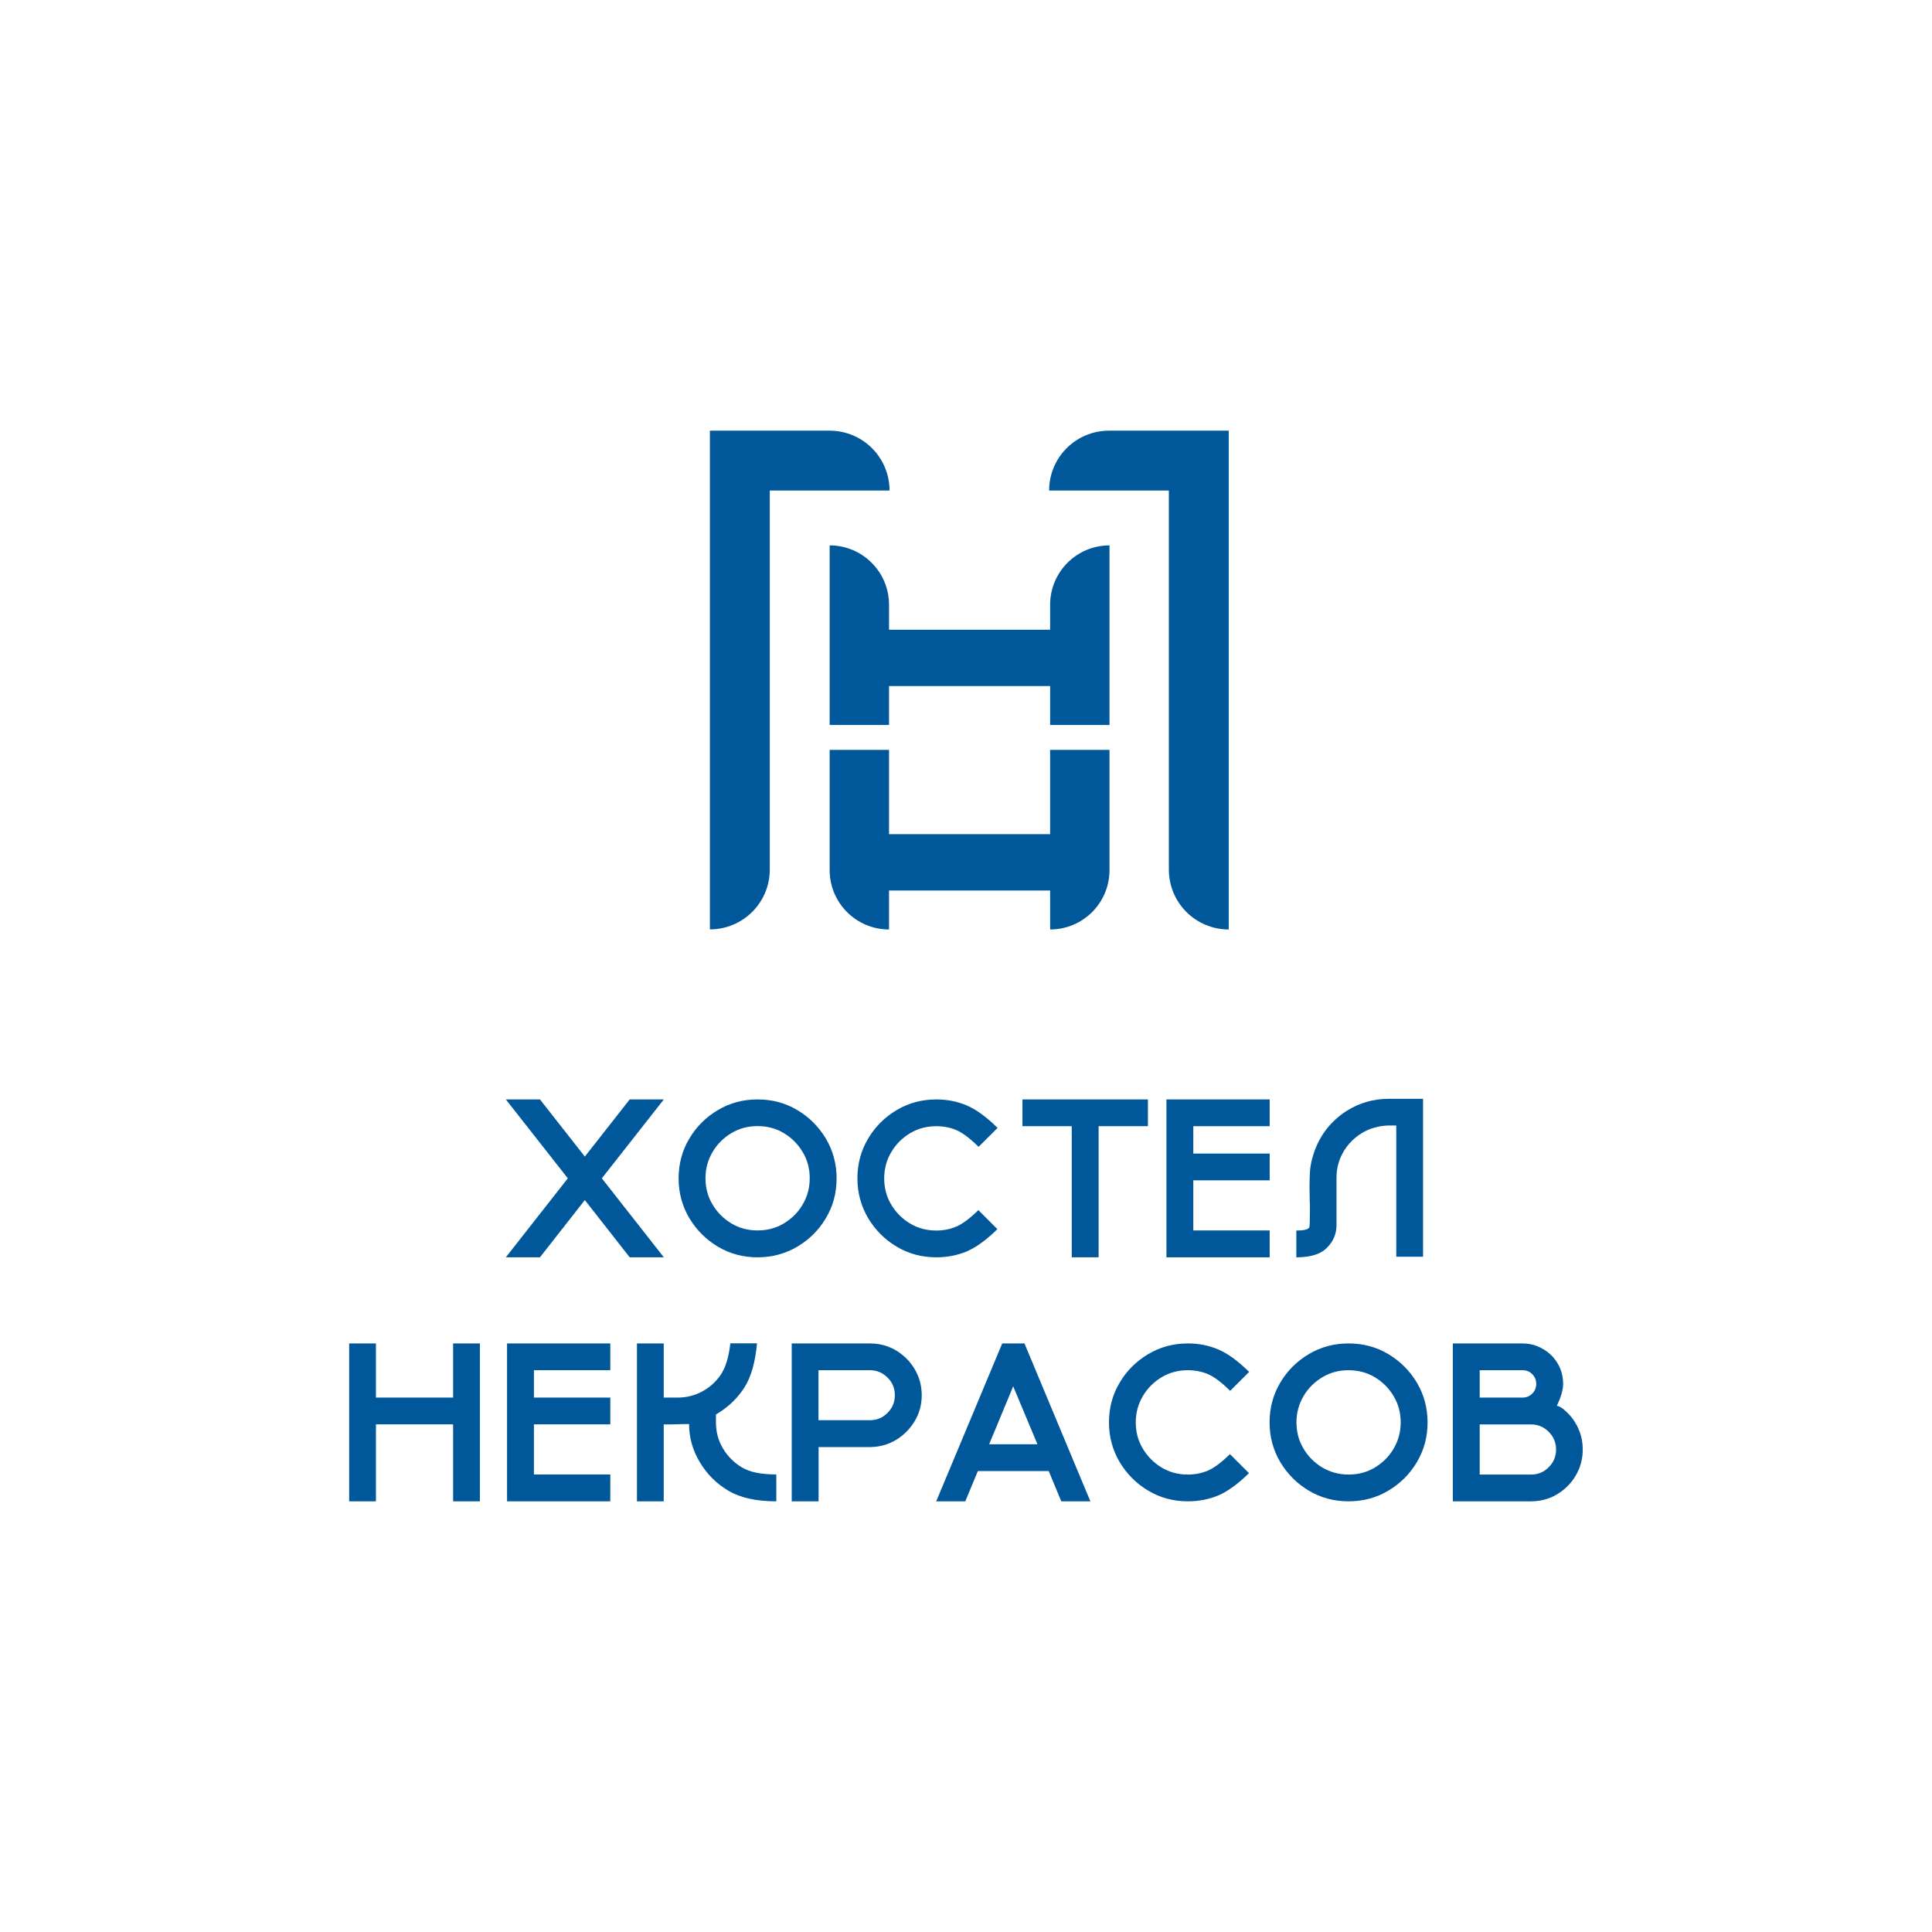 <?xml version="1.0" encoding="UTF-8"?> <svg xmlns="http://www.w3.org/2000/svg" xmlns:xlink="http://www.w3.org/1999/xlink" version="1.1" id="Слой_1" x="0px" y="0px" viewBox="0 0 1920 1920" style="enable-background:new 0 0 1920 1920;" xml:space="preserve"> <style type="text/css"> .st0{fill:#008383;} .st1{fill:#FFFFFF;} .st2{fill:#00926F;} .st3{fill:none;stroke:#000000;stroke-width:23;stroke-linecap:round;stroke-miterlimit:10;} .st4{fill:#005799;} </style> <g> <path class="st4" d="M1043.6,601v24.8H883.5V601c0-32.6-26.4-59-59-59h0v178.5h59v-38.7h160.1v38.7h59V542l0,0 C1070,542,1043.6,568.4,1043.6,601z"></path> <path class="st4" d="M1043.6,829H883.5v-83.8h-59v119.5c0,32.6,26.4,59,59,59h0V885h160.1v38.7l0,0c32.6,0,59-26.4,59-59V745.2h-59 V829z"></path> <path class="st4" d="M884,487.5L884,487.5c0-32.9-26.6-59.5-59.5-59.5h-119v29.7v29.7v436.2h0c32.9,0,59.5-26.6,59.5-59.5V487.5 H884z"></path> <path class="st4" d="M1102.1,428c-32.9,0-59.5,26.6-59.5,59.5l0,0h119v376.7c0,32.9,26.6,59.5,59.5,59.5l0,0V487.5v-29.7V428 H1102.1z"></path> </g> <g> <path class="st4" d="M659.7,1249.5h-33.9l-44.6-56.9l-44.6,56.9h-33.9l61.6-78.5l-61.6-78.4h33.9l44.6,56.8l44.6-56.8h33.9 l-61.6,78.4L659.7,1249.5z"></path> <path class="st4" d="M752.9,1249.5c-14.5,0-27.6-3.5-39.5-10.6c-11.9-7.1-21.3-16.6-28.4-28.4c-7-11.9-10.6-25-10.6-39.4 c0-14.5,3.5-27.6,10.6-39.5c7-11.9,16.5-21.3,28.4-28.4c11.9-7.1,25-10.6,39.5-10.6s27.6,3.5,39.5,10.6 c11.9,7.1,21.3,16.6,28.4,28.4c7,11.9,10.6,25,10.6,39.5c0,14.4-3.5,27.5-10.6,39.4c-7,11.9-16.5,21.3-28.4,28.4 C780.5,1245.9,767.3,1249.5,752.9,1249.5z M752.9,1222.8c9.6,0,18.3-2.3,26.1-7c7.8-4.7,14.1-10.9,18.7-18.8c4.6-7.8,7-16.5,7-26 c0-9.6-2.3-18.3-7-26.1c-4.6-7.8-10.9-14.1-18.7-18.8c-7.8-4.7-16.5-7-26.1-7c-9.6,0-18.3,2.3-26.1,7c-7.8,4.7-14.1,10.9-18.7,18.8 c-4.6,7.8-7,16.5-7,26.1c0,9.5,2.3,18.2,7,26c4.6,7.8,10.9,14.1,18.7,18.8C734.6,1220.5,743.3,1222.8,752.9,1222.8z"></path> <path class="st4" d="M930.6,1249.5c-14.5,0-27.6-3.5-39.5-10.6c-11.9-7.1-21.3-16.6-28.4-28.4c-7-11.9-10.6-25-10.6-39.4 c0-14.5,3.5-27.6,10.6-39.5c7-11.9,16.5-21.3,28.4-28.4c11.9-7.1,25-10.6,39.5-10.6c10.7,0,20.8,2,30.2,6 c9.4,4,19.6,11.5,30.6,22.3l-18.9,18.8c-8.5-8.4-15.8-13.9-22-16.6c-6.2-2.6-12.8-3.9-20-3.9c-9.6,0-18.3,2.3-26.1,7 c-7.8,4.7-14.1,10.9-18.7,18.8c-4.6,7.8-7,16.5-7,26.1c0,9.5,2.3,18.2,7,26c4.6,7.8,10.9,14.1,18.7,18.8c7.8,4.7,16.5,7,26.1,7 c7,0,13.7-1.3,19.8-3.9c6.2-2.6,13.5-8.1,22-16.4l18.9,18.9c-11,10.8-21.2,18.2-30.6,22.2C951.4,1247.5,941.3,1249.5,930.6,1249.5z "></path> <path class="st4" d="M1091.8,1249.5h-26.7v-130.3h-49v-26.6h124.7v26.6h-49V1249.5z"></path> <path class="st4" d="M1261.8,1249.5h-102.6v-156.9h102.6v26.6h-75.9v27.2h75.9v26.6h-75.9v49.8h75.9V1249.5z"></path> <path class="st4" d="M1288.3,1249.5v-26.6c7.4,0,11.7-1,12.9-3.1c0.4-1.4,0.6-7.7,0.6-18.9l-0.1-5.7l-0.1-1.2l-0.2-14.5 c0-4.2,0.1-9.1,0.4-14.6c0.3-5.5,1.5-11.6,3.6-18.2c6-18.3,17-32.6,33.2-42.9c12.5-7.8,26.3-11.8,41.5-11.8h34.1v156.9h-26.6 v-130.4h-7.8c-9.6,0.3-18.3,2.7-26,7.3c-7.7,4.6-13.9,10.8-18.6,18.6c-4.6,7.8-7,16.5-7,25.9v47.2c0,8.6-3.1,16.1-9.4,22.4 C1312.7,1246.3,1302.5,1249.5,1288.3,1249.5z"></path> <path class="st4" d="M476.9,1492h-26.6v-76.5h-76.7v76.5h-26.6v-156.9h26.6v53.8h76.7v-53.8h26.6V1492z"></path> <path class="st4" d="M606.4,1492H503.9v-156.9h102.6v26.6h-75.9v27.2h75.9v26.6h-75.9v49.8h75.9V1492z"></path> <path class="st4" d="M771.4,1492c-19.8,0-35.7-3.5-47.6-10.6c-11.9-7-21.3-16.5-28.4-28.4c-7.1-11.9-10.6-24.5-10.6-37.8h-3 l-5.8,0.1c-4.7,0.2-10.1,0.3-16.4,0.3v76.4h-26.6v-156.9h26.6v53.8h13.9c8.9,0,17.1-2.1,24.6-6.2c7.5-4.1,13.6-9.7,18.3-16.7 c4.7-7,7.9-17.3,9.4-31h26.5c-1.7,18.7-5.8,33.2-12.3,43.5c-6.5,10.3-15,18.7-25.3,25.2l-3.2,2v7.7c0,9.6,2.3,18.3,7,26.1 c4.7,7.8,10.9,14.1,18.8,18.8c7.8,4.7,19.2,7,34.2,7V1492z"></path> <path class="st4" d="M813.4,1492h-26.6v-156.9h77.7c12.9,0,24.1,4.2,33.6,12.5c5.5,4.7,9.9,10.5,13.1,17.2c3.2,6.7,4.8,14,4.8,21.8 c0,9.3-2.3,17.9-7,25.7c-4.7,7.8-10.9,14-18.6,18.7c-7.7,4.6-16.3,7-25.8,7.1h-51.1V1492z M864.4,1411.4c6.9,0,12.8-2.4,17.6-7.3 c4.9-4.9,7.3-10.7,7.3-17.5c0-6.9-2.4-12.8-7.3-17.6c-4.9-4.9-10.7-7.3-17.6-7.3h-51v49.7H864.4z"></path> <path class="st4" d="M1083.6,1492h-28.9l-12.5-30.1h-70.4l-12.5,30.1h-28.9l65.6-156.9h22.1L1083.6,1492z M1031,1435.3l-24.1-57.6 l-23.9,57.6H1031z"></path> <path class="st4" d="M1180.6,1492c-14.5,0-27.6-3.5-39.5-10.6c-11.9-7.1-21.3-16.6-28.4-28.4c-7-11.9-10.6-25-10.6-39.4 c0-14.5,3.5-27.6,10.6-39.5c7-11.9,16.5-21.3,28.4-28.4c11.9-7.1,25-10.6,39.5-10.6c10.7,0,20.8,2,30.2,6 c9.4,4,19.6,11.5,30.6,22.3l-18.9,18.8c-8.5-8.4-15.8-13.9-22-16.6c-6.2-2.6-12.8-3.9-20-3.9c-9.6,0-18.3,2.3-26.1,7 c-7.8,4.7-14.1,10.9-18.7,18.8c-4.6,7.8-7,16.5-7,26.1c0,9.5,2.3,18.2,7,26c4.6,7.8,10.9,14.1,18.7,18.8c7.8,4.7,16.5,7,26.1,7 c7,0,13.7-1.3,19.8-3.9c6.2-2.6,13.5-8.1,22-16.4l18.9,18.9c-11,10.8-21.2,18.2-30.6,22.2C1201.4,1490,1191.3,1492,1180.6,1492z"></path> <path class="st4" d="M1340.2,1492c-14.5,0-27.6-3.5-39.5-10.6c-11.9-7.1-21.3-16.6-28.4-28.4c-7-11.9-10.6-25-10.6-39.4 c0-14.5,3.5-27.6,10.6-39.5c7-11.9,16.5-21.3,28.4-28.4c11.9-7.1,25-10.6,39.5-10.6c14.5,0,27.6,3.5,39.5,10.6 c11.9,7.1,21.3,16.6,28.4,28.4c7,11.9,10.6,25,10.6,39.5c0,14.4-3.5,27.5-10.6,39.4c-7,11.9-16.5,21.3-28.4,28.4 C1367.8,1488.5,1354.7,1492,1340.2,1492z M1340.2,1465.4c9.6,0,18.3-2.3,26.1-7c7.8-4.7,14.1-10.9,18.7-18.8c4.6-7.8,7-16.5,7-26 c0-9.6-2.3-18.3-7-26.1c-4.6-7.8-10.9-14.1-18.7-18.8c-7.8-4.7-16.5-7-26.1-7c-9.6,0-18.3,2.3-26.1,7c-7.8,4.7-14.1,10.9-18.7,18.8 c-4.6,7.8-7,16.5-7,26.1c0,9.5,2.3,18.2,7,26c4.6,7.8,10.9,14.1,18.7,18.8C1322,1463,1330.7,1465.4,1340.2,1465.4z"></path> <path class="st4" d="M1521.6,1492h-77.8v-156.9h69.2c5.9,0,11.4,1.2,16.5,3.5c5.1,2.3,9.6,5.5,13.4,9.5c7,7.7,10.5,16.8,10.5,27.2 c0,5.9-2.1,13.2-6.3,21.9h0.4c0.9,0,2.2,0.5,3.9,1.6c1.7,1,2.9,2,3.7,2.8c5.5,4.7,9.8,10.4,13,17.1c3.2,6.8,4.8,14,4.8,21.8 c0,7.8-1.6,15.1-4.8,21.8c-3.2,6.7-7.6,12.5-13.1,17.2C1545.5,1487.8,1534.3,1492,1521.6,1492z M1513.1,1388.9c3.8,0,7-1.3,9.7-4 c2.6-2.7,3.9-5.9,3.9-9.6c0-3.7-1.3-6.9-3.9-9.6c-2.6-2.7-5.8-4-9.7-4h-42.6v27.2H1513.1z M1521.5,1465.4c6.9,0,12.8-2.4,17.6-7.3 c4.9-4.9,7.3-10.7,7.3-17.6c0-6.8-2.4-12.7-7.3-17.6c-4.9-4.9-10.7-7.3-17.6-7.3h-51v49.8H1521.5z"></path> </g> </svg> 